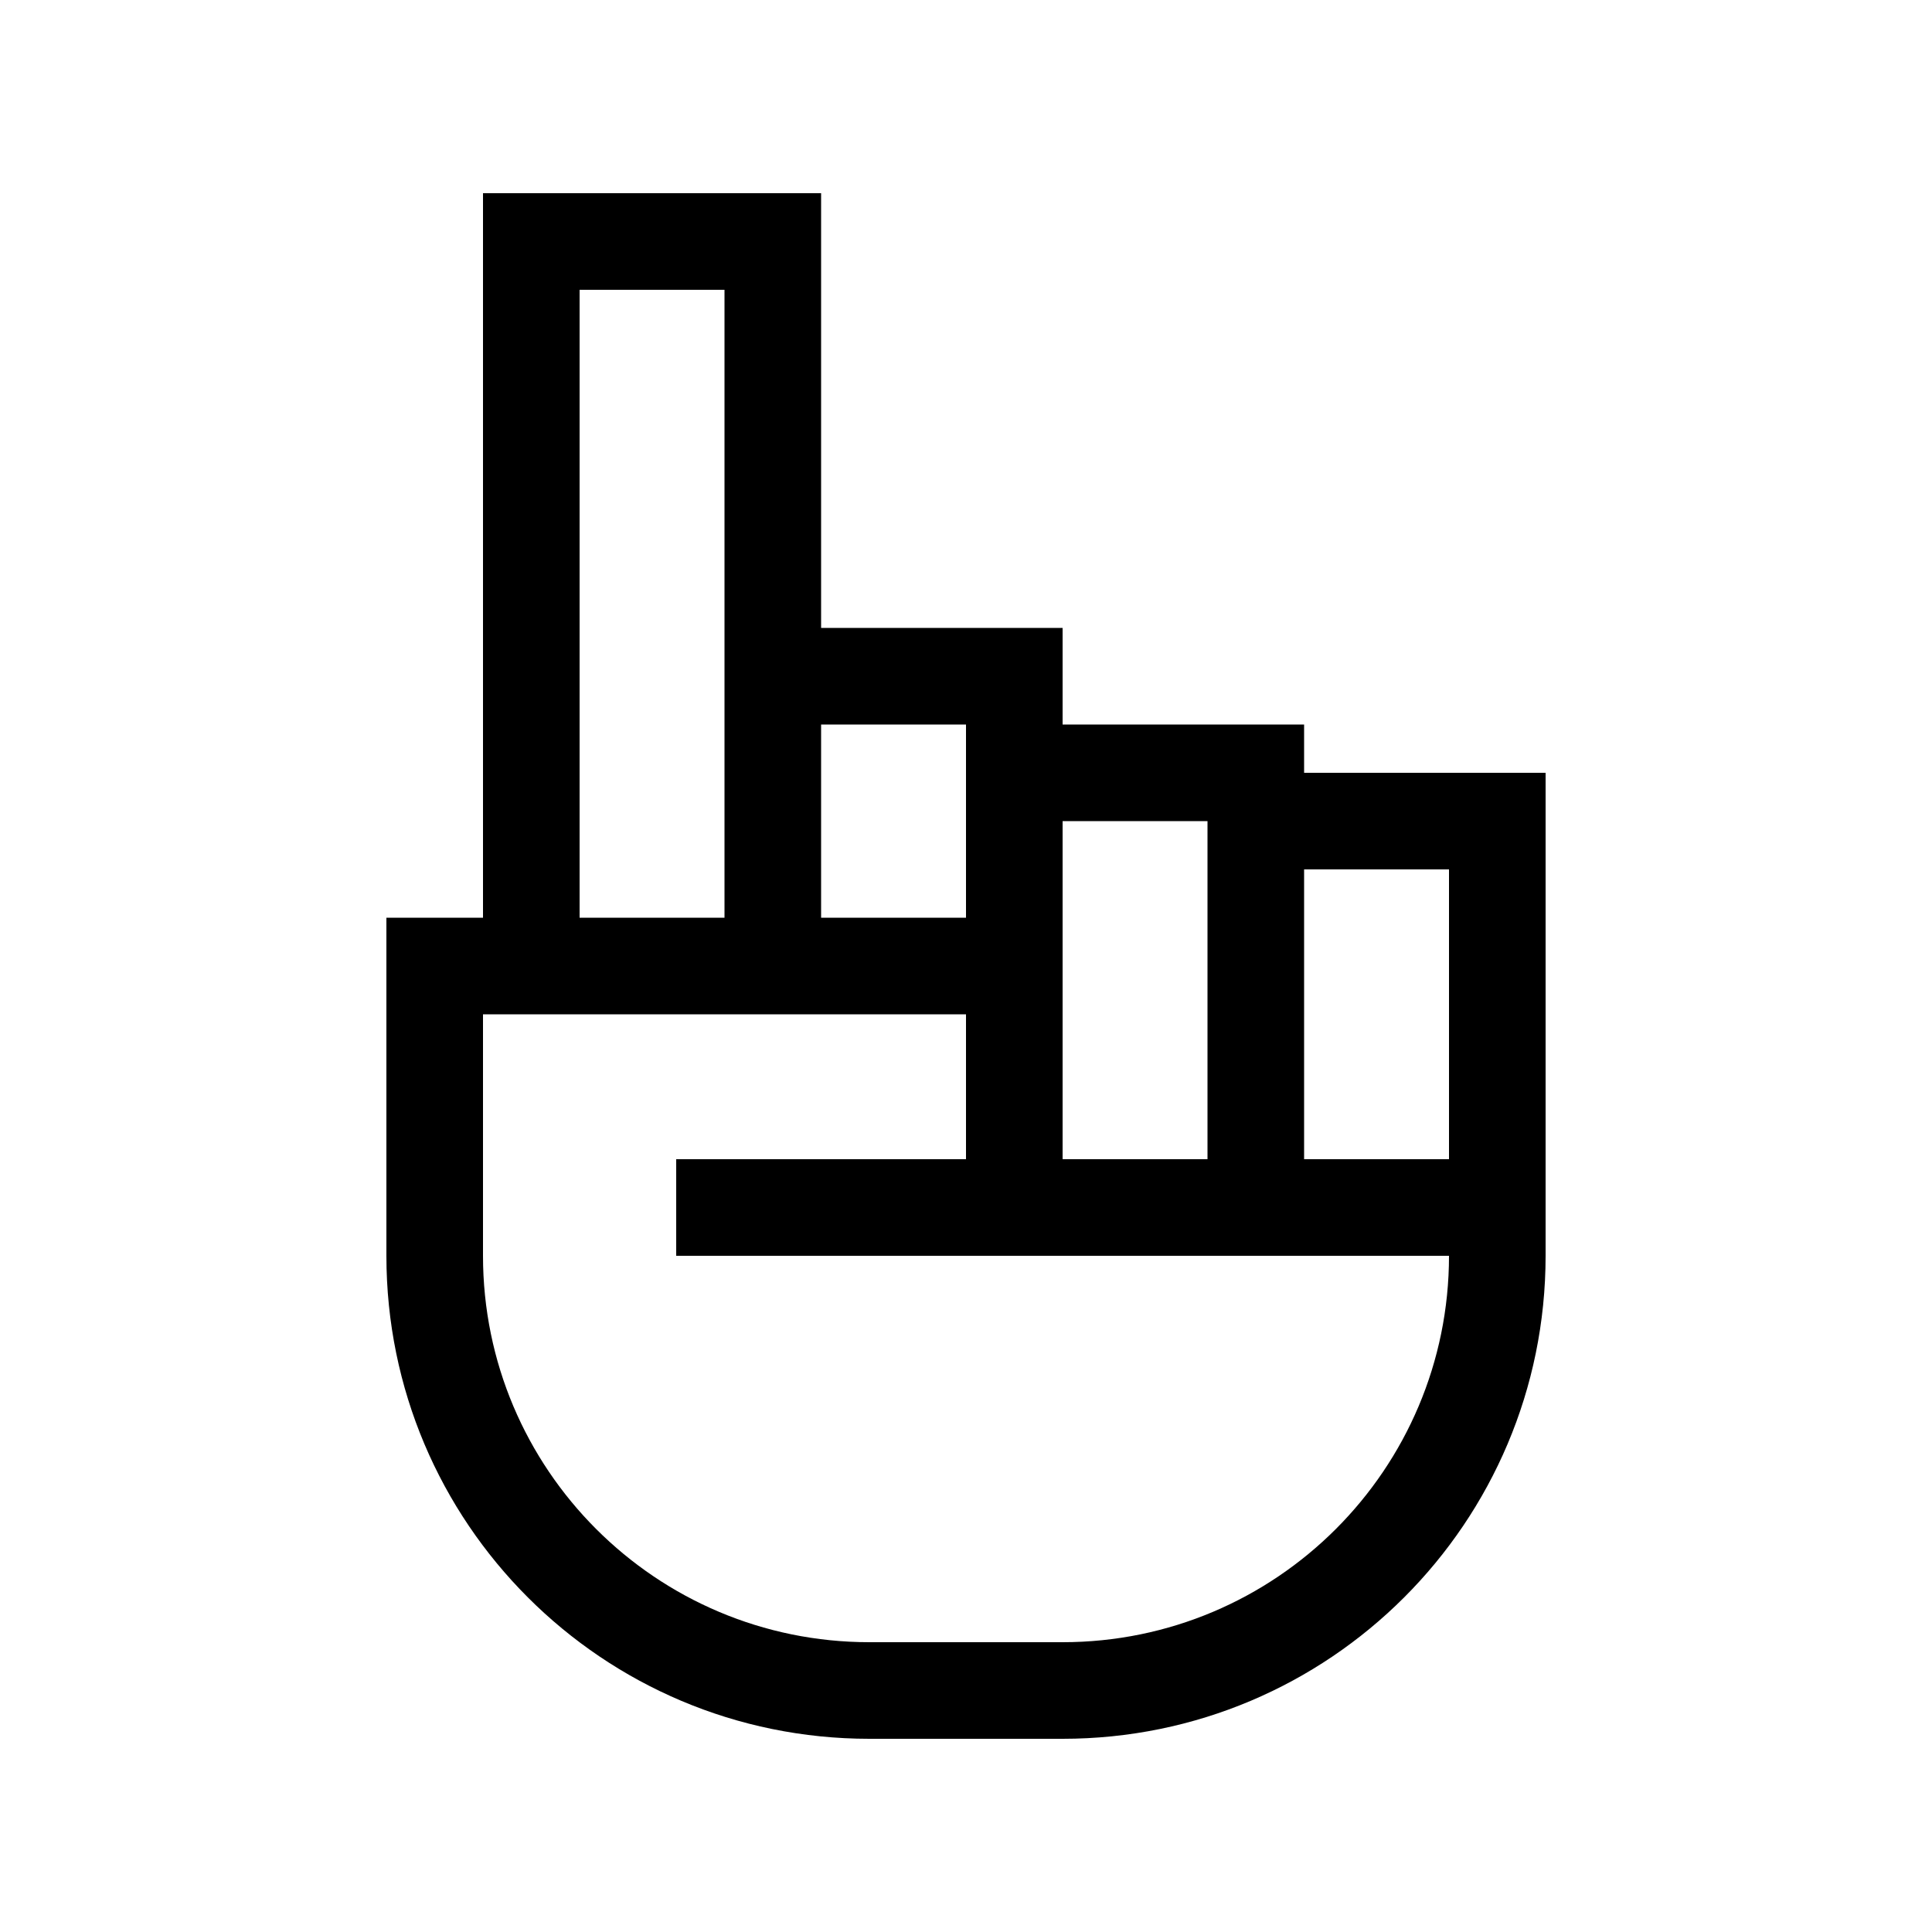 <svg xmlns="http://www.w3.org/2000/svg" viewBox="0 0 640 640"><!--! Font Awesome Pro 7.1.0 by @fontawesome - https://fontawesome.com License - https://fontawesome.com/license (Commercial License) Copyright 2025 Fonticons, Inc. --><path fill="currentColor" d="M176 64L160 64L160 304L128 304L128 416C128 504.4 199.6 576 288 576L352 576C440.4 576 512 504.4 512 416L512 256L432 256L432 240L352 240L352 208L272 208L272 64L176 64zM272 240L320 240L320 304L272 304L272 240zM320 336L320 384L224 384L224 416L480 416C480 486.7 422.7 544 352 544L288 544C217.3 544 160 486.7 160 416L160 336L320 336zM352 336L352 272L400 272L400 384L352 384L352 336zM240 304L192 304L192 96L240 96L240 304zM480 336L480 384L432 384L432 288L480 288L480 336z"/></svg>